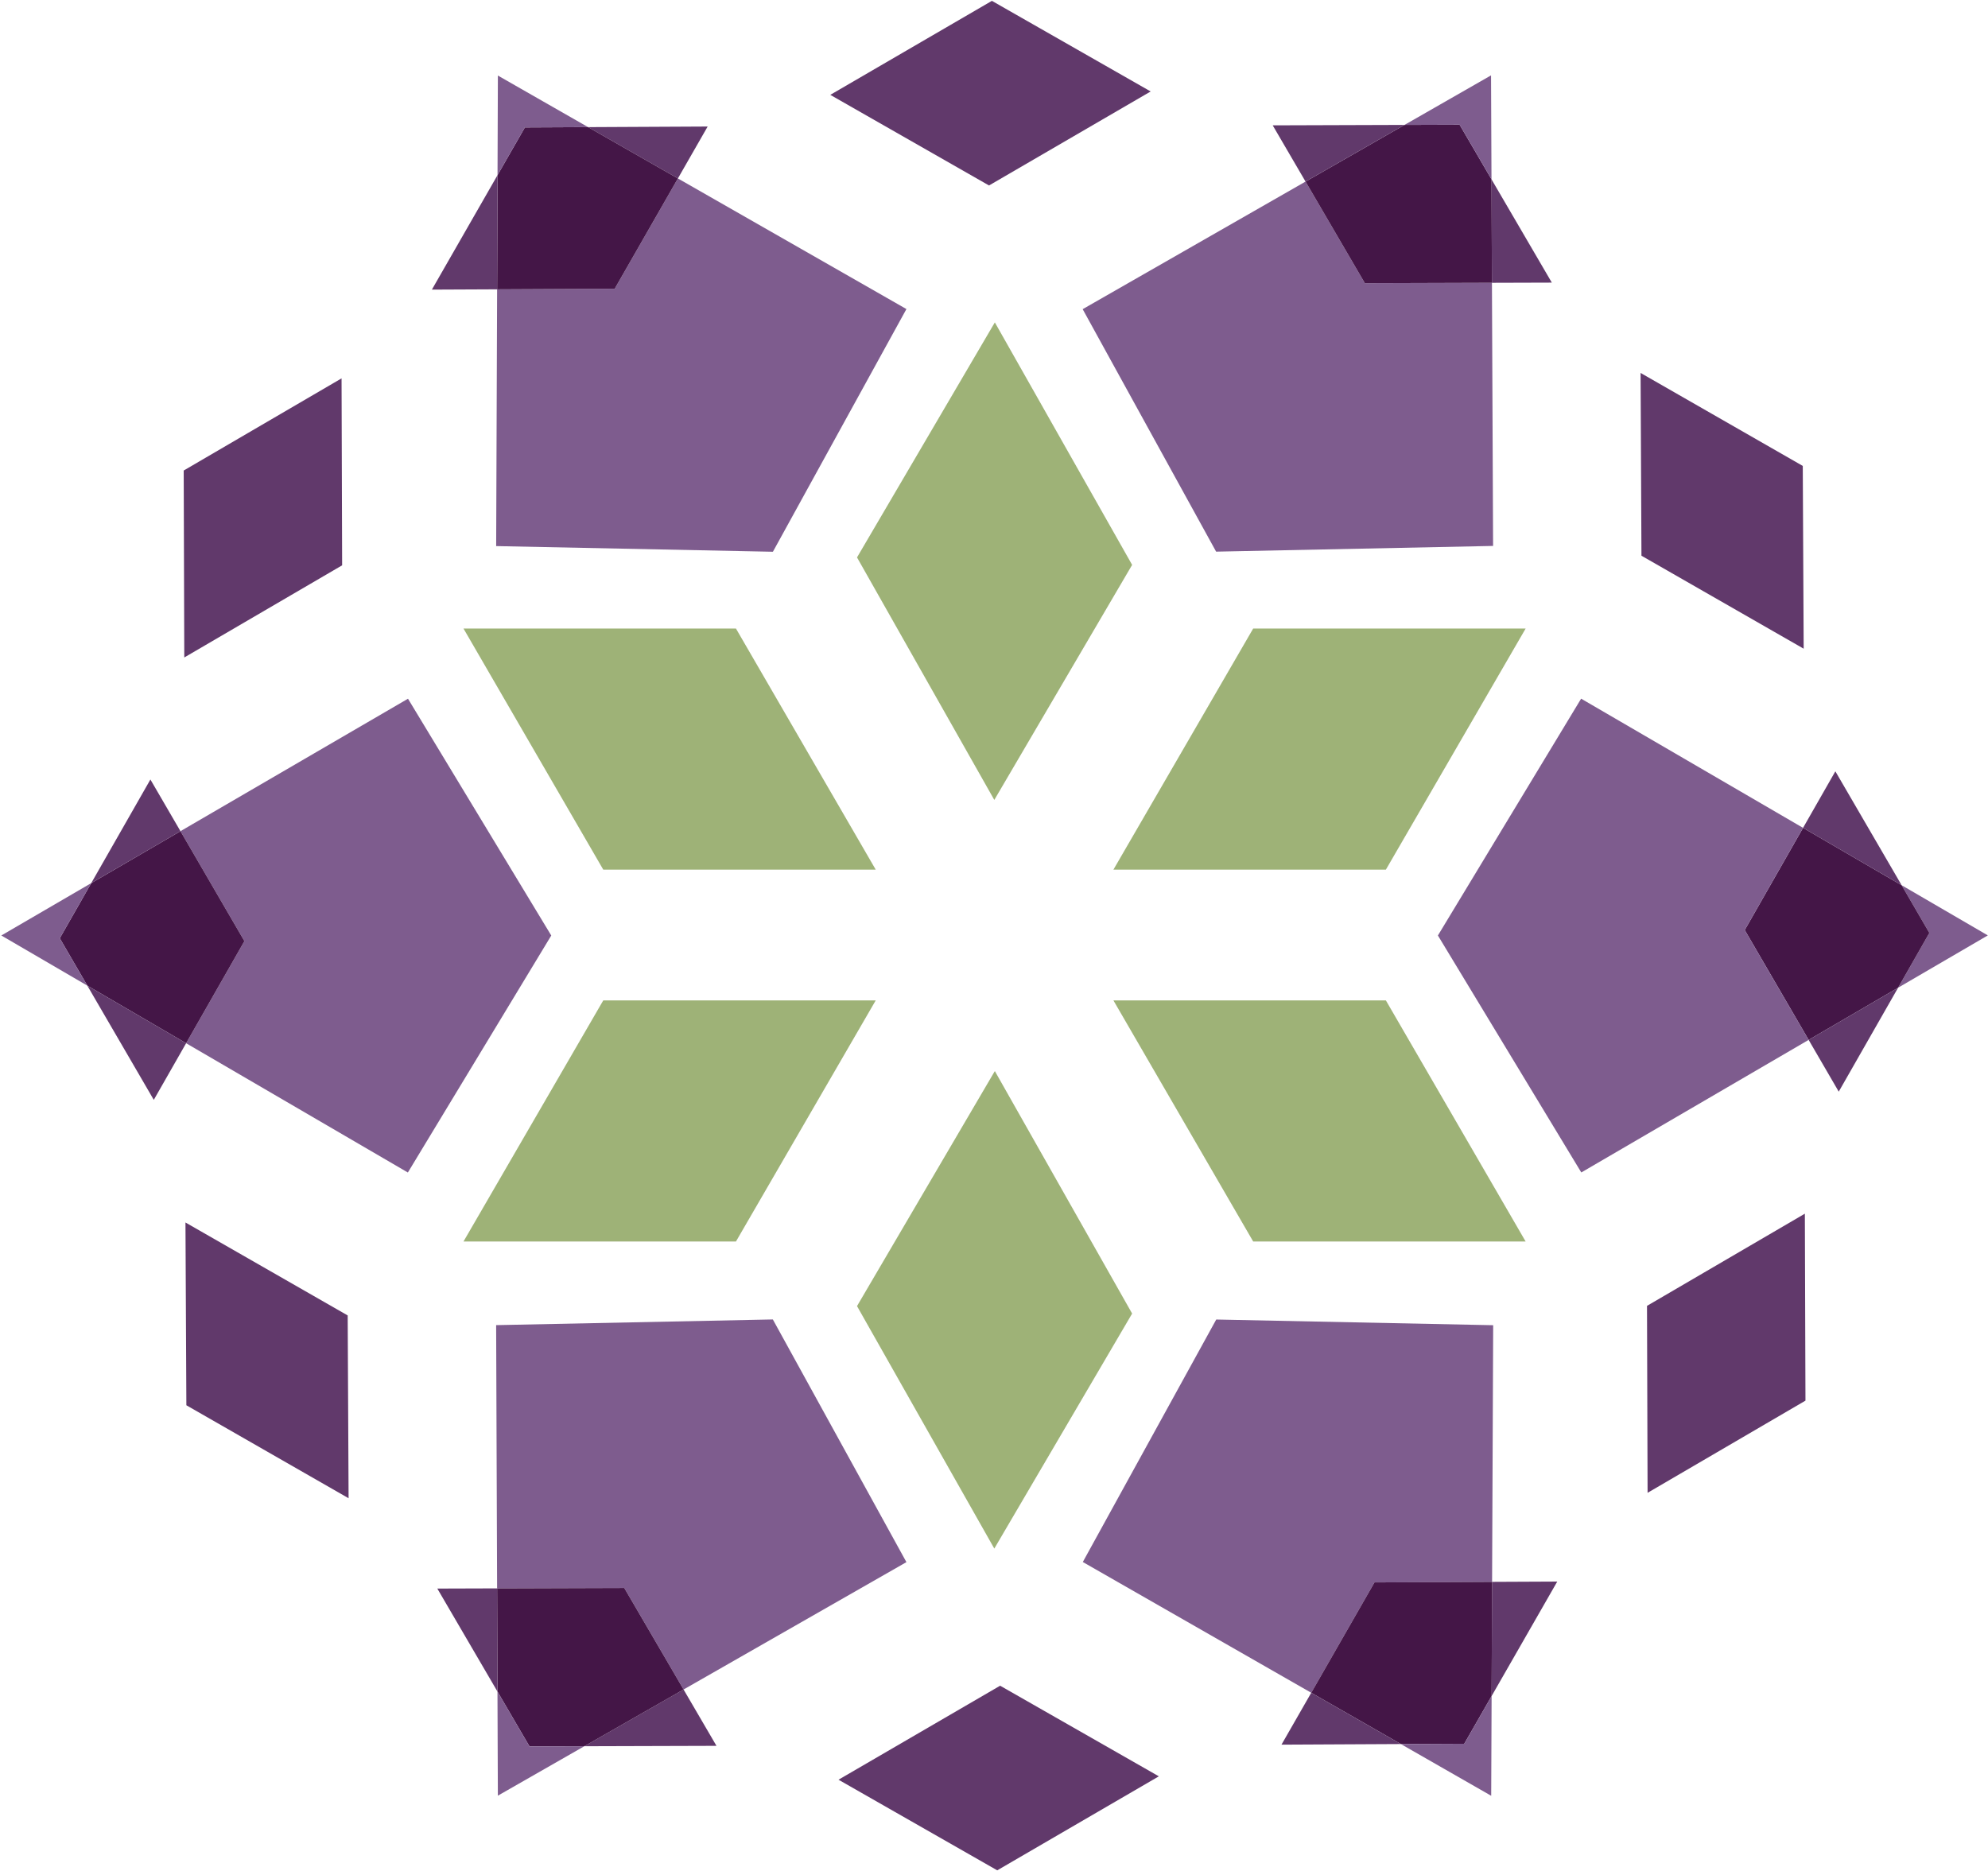 <svg width="715" height="673" viewBox="0 0 715 673" fill="none" xmlns="http://www.w3.org/2000/svg">
<path d="M548.71 226.075H450.717L400.448 312.795H498.441L548.71 226.075Z" fill="#9EB277"/>
<path d="M357.609 556.988L407.18 472.459L357.802 385.235L308.231 469.775L357.609 556.988Z" fill="#9EB277"/>
<path d="M166.701 226.075H264.694L314.963 312.795H216.97L166.701 226.075Z" fill="#9EB277"/>
<path d="M166.701 446.541H264.694L314.963 359.821H216.97L166.701 446.541Z" fill="#9EB277"/>
<path d="M357.802 115.96L308.231 200.49L357.609 287.714L407.18 203.174L357.802 115.96Z" fill="#9EB277"/>
<path d="M548.71 446.541H450.717L400.448 359.821H498.441L548.71 446.541Z" fill="#9EB277"/>
<path d="M714.934 336.443L682.66 355.266L693.912 335.553L683.937 318.396L714.934 336.443Z" fill="#7E5C8E"/>
<path d="M683.937 318.396L693.912 335.553L682.661 355.266L650.494 374.024L627.506 334.514L648.483 297.762L683.937 318.396Z" fill="#441647"/>
<path d="M683.937 318.396L648.484 297.762L660.1 277.426L683.937 318.396Z" fill="#61396B"/>
<path d="M682.661 355.266L661.318 392.641L650.494 374.024L682.661 355.266Z" fill="#61396B"/>
<path d="M650.494 374.024L568.726 421.709L517.155 336.473L568.665 251.297L648.483 297.762L627.506 334.514L650.494 374.024Z" fill="#7E5C8E"/>
<path d="M649.133 436.533L649.351 503.776L592.566 536.933L592.36 469.69L649.133 436.533Z" fill="#61396B"/>
<path d="M648.382 167.581L648.706 233.321L590.362 199.879L590.048 134.138L648.382 167.581Z" fill="#61396B"/>
<path d="M560.079 568.855L536.47 610.031L536.641 568.963L560.079 568.855Z" fill="#61396B"/>
<path d="M536.427 64.492L558.127 101.651L536.589 101.716L536.427 64.492Z" fill="#61396B"/>
<path d="M537.034 476.649L536.64 568.963L494.338 569.169L471.6 608.852L389.441 561.818L437.43 474.603L537.034 476.649Z" fill="#7E5C8E"/>
<path d="M536.589 101.716L537.001 196.359L437.387 198.414L389.391 111.202L469.548 65.311L490.883 101.857L536.589 101.716Z" fill="#7E5C8E"/>
<path d="M536.641 568.963L536.47 610.03L526.636 627.188L503.832 627.296L471.6 608.852L494.338 569.169L536.641 568.963Z" fill="#441647"/>
<path d="M536.427 64.492L536.589 101.716L490.883 101.857L469.548 65.311L505.139 44.931L524.97 44.866L536.427 64.492Z" fill="#441647"/>
<path d="M536.47 610.031L536.322 645.902L503.832 627.296L526.636 627.188L536.47 610.031Z" fill="#7E5C8E"/>
<path d="M536.264 27.107L536.426 64.492L524.97 44.866L505.139 44.931L536.264 27.107Z" fill="#7E5C8E"/>
<path d="M505.139 44.931L469.548 65.311L457.737 45.084L505.139 44.931Z" fill="#61396B"/>
<path d="M503.832 627.296L460.896 627.513L471.6 608.852L503.832 627.296Z" fill="#61396B"/>
<path d="M416.79 638.906L358.664 672.718L301.576 640.124L359.703 606.312L416.79 638.906Z" fill="#61396B"/>
<path d="M413.845 32.899L355.708 66.711L298.62 34.117L356.746 0.305L413.845 32.899Z" fill="#61396B"/>
<path d="M326.001 111.162L277.98 198.453L178.451 196.417L178.791 104.061L221.083 103.855L243.811 64.182L326.001 111.162Z" fill="#7E5C8E"/>
<path d="M277.959 474.577L325.999 561.864L245.852 607.68L224.527 571.166L178.789 571.307L178.442 476.621L277.959 474.577Z" fill="#7E5C8E"/>
<path d="M245.852 607.68L257.684 627.94L210.153 628.081L245.852 607.68Z" fill="#61396B"/>
<path d="M254.514 45.511L243.811 64.182L211.514 45.727L254.514 45.511Z" fill="#61396B"/>
<path d="M224.527 571.166L245.851 607.68L210.153 628.081L190.441 628.147L178.919 608.424L178.789 571.307L224.527 571.166Z" fill="#441647"/>
<path d="M243.811 64.182L221.083 103.855L178.791 104.061L178.94 62.993L188.774 45.836L211.514 45.727L243.811 64.182Z" fill="#441647"/>
<path d="M179.067 27.176L211.514 45.727L188.774 45.836L178.94 62.993L179.067 27.176Z" fill="#7E5C8E"/>
<path d="M210.153 628.081L179.061 645.863L178.919 608.424L190.441 628.147L210.153 628.081Z" fill="#7E5C8E"/>
<path d="M146.738 251.315L198.266 336.486L146.691 421.726L66.938 375.229L87.905 338.498L64.905 298.956L146.738 251.315Z" fill="#7E5C8E"/>
<path d="M155.332 104.169L178.94 62.993L178.792 104.061L155.332 104.169Z" fill="#61396B"/>
<path d="M178.789 571.307L178.92 608.424L157.284 571.373L178.789 571.307Z" fill="#61396B"/>
<path d="M125.048 473.134L125.373 538.885L67.029 505.443L66.704 439.703L125.048 473.134Z" fill="#61396B"/>
<path d="M122.844 136.09L123.051 203.334L66.277 236.48L66.07 169.236L122.844 136.09Z" fill="#61396B"/>
<path d="M64.906 298.956L87.905 338.498L66.938 375.229L31.41 354.509L21.499 337.47L32.815 317.639L64.906 298.956Z" fill="#441647"/>
<path d="M31.409 354.509L66.938 375.229L55.311 395.597L31.409 354.509Z" fill="#61396B"/>
<path d="M54.093 280.372L64.905 298.956L32.814 317.639L54.093 280.372Z" fill="#61396B"/>
<path d="M32.814 317.639L21.499 337.47L31.409 354.509L0.476 336.473L32.814 317.639Z" fill="#7E5C8E"/>
</svg>
